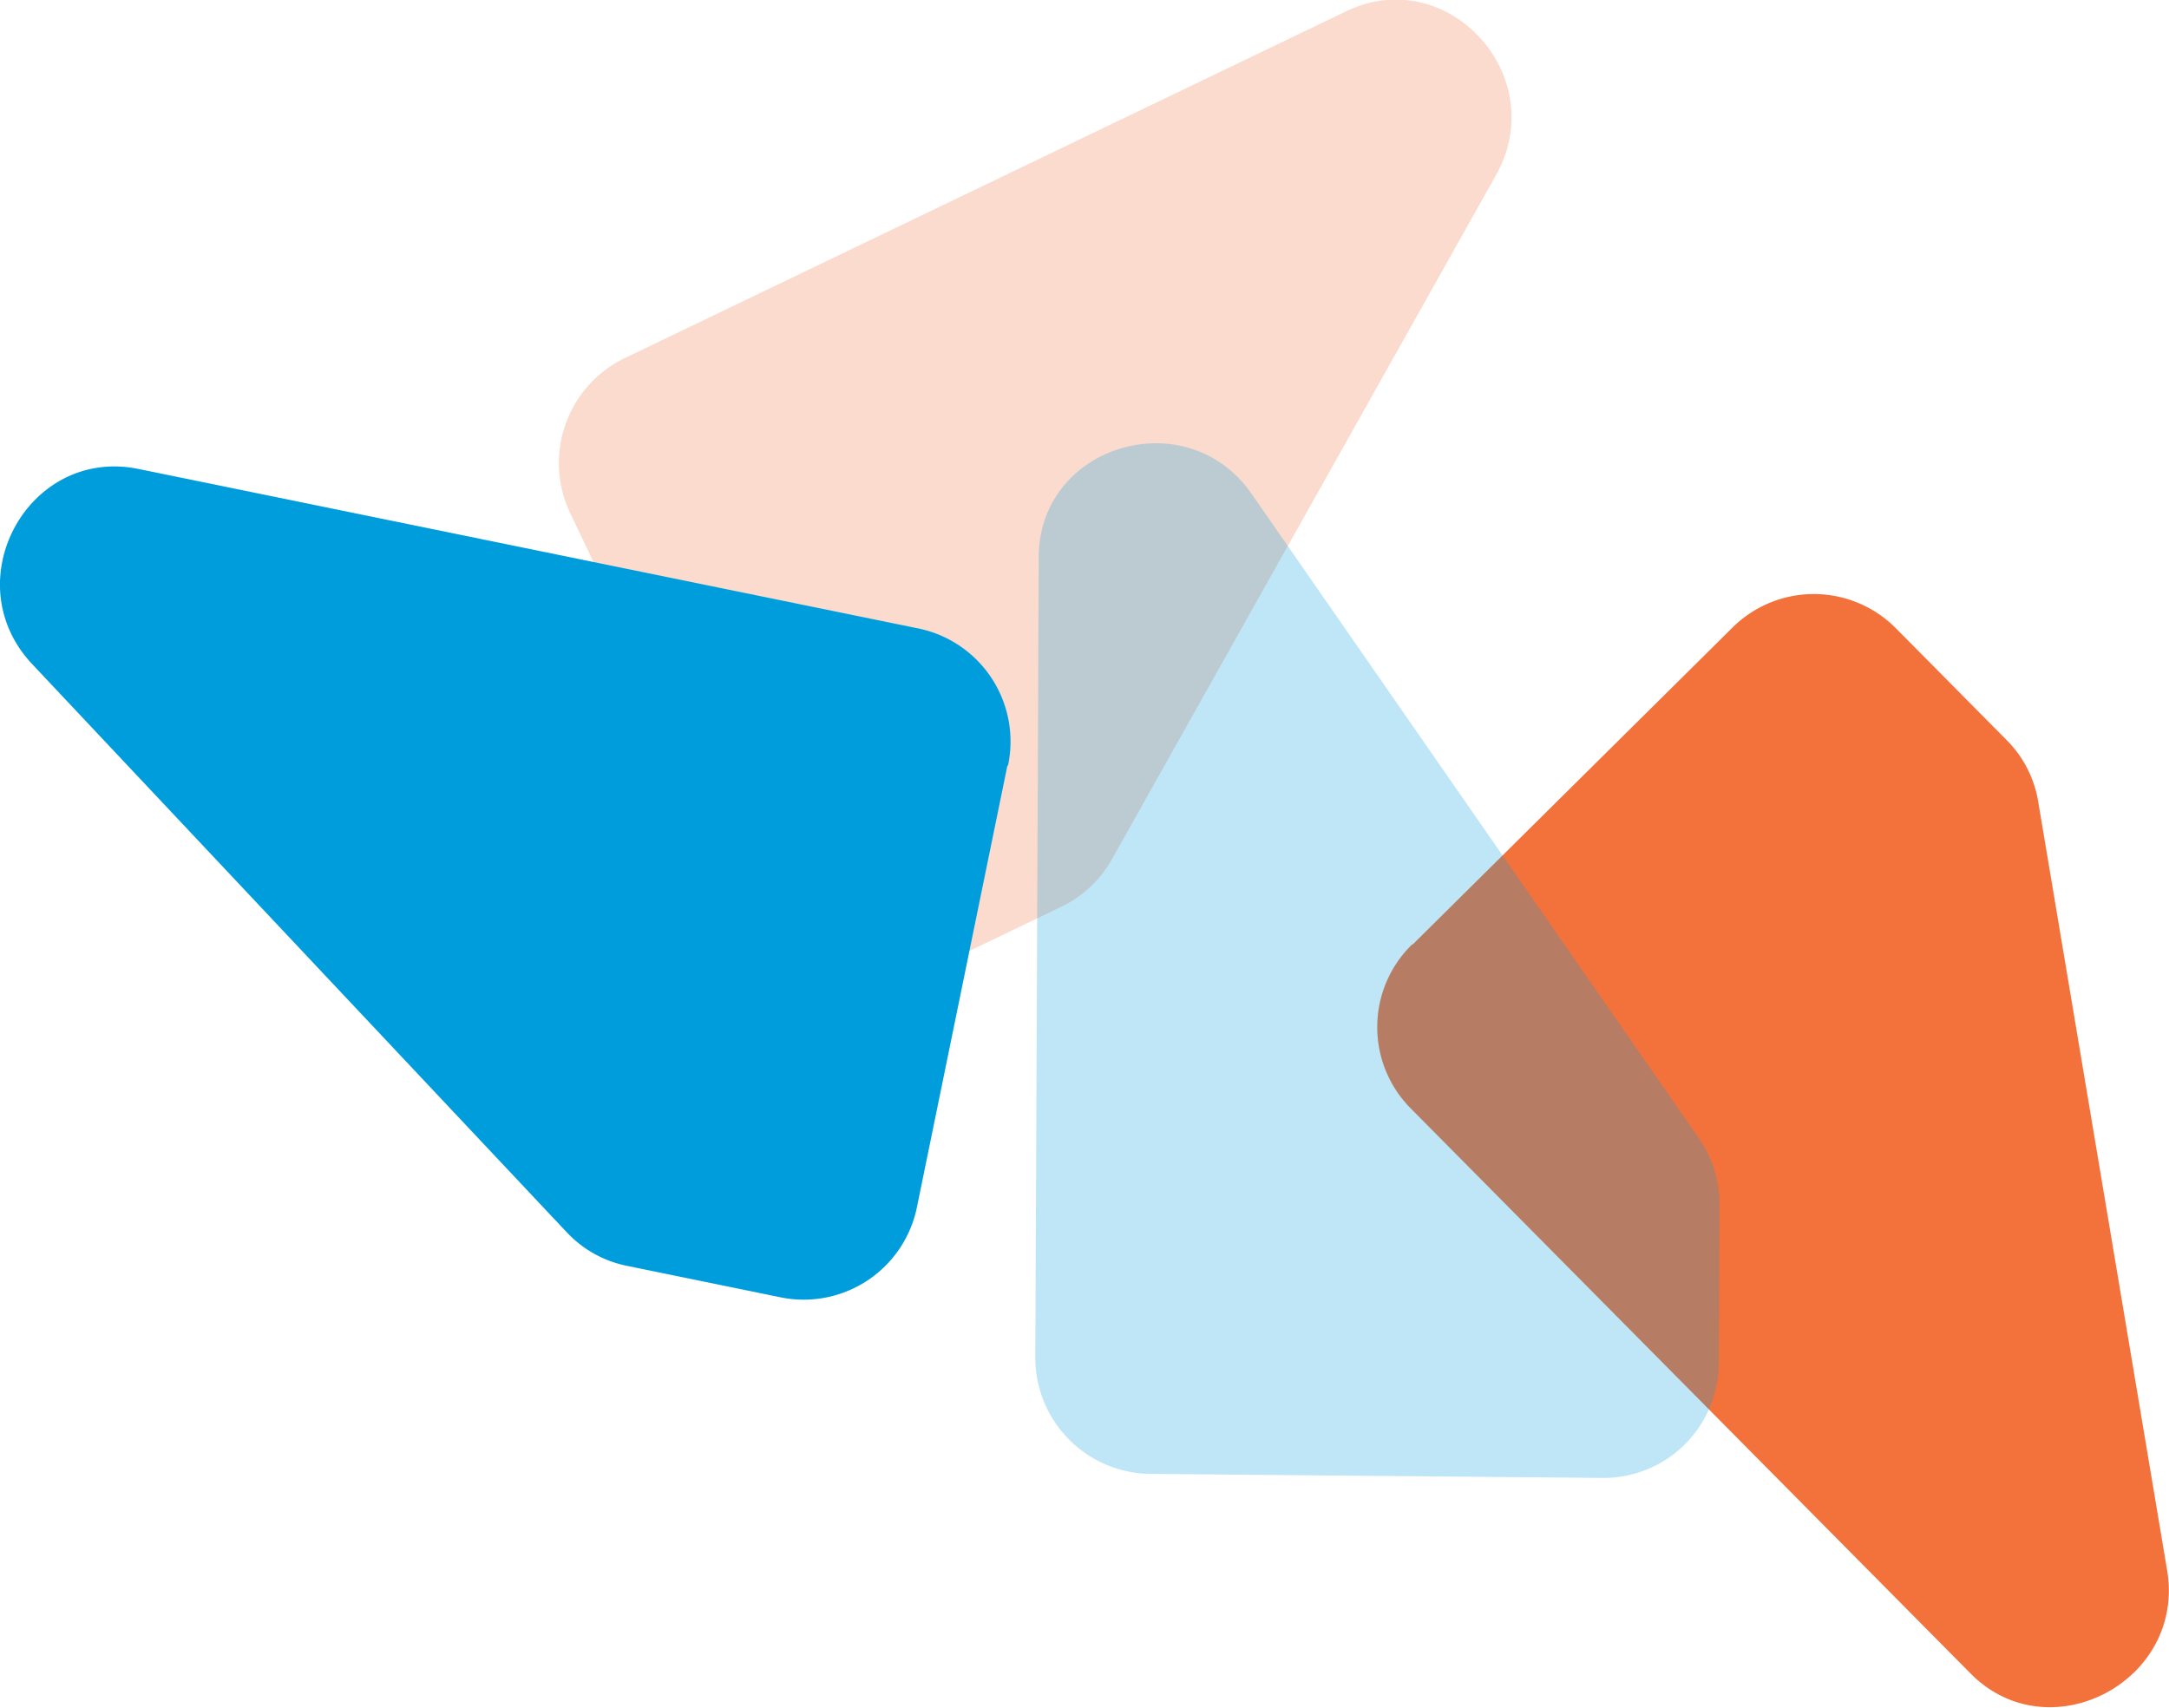 <svg id="Layer_1" data-name="Layer 1" xmlns="http://www.w3.org/2000/svg" viewBox="0 0 183.36 144.39"><defs><style>.cls-1,.cls-2{fill:#f3723c;}.cls-1,.cls-4{opacity:0.25;}.cls-3,.cls-4{fill:#009ddd;}</style></defs><title>cheminée_en_vrac</title><path class="cls-1" d="M71.2,52.31,87.55,86.69a9.73,9.73,0,0,0,13,4.69l12.18-5.86a9.7,9.7,0,0,0,4.24-4l32.47-57.85c4.7-8.37-4.11-18-12.7-13.83l-61,29.33A9.85,9.85,0,0,0,71.2,52.31" transform="translate(-22.97 -8.87)"/><path class="cls-2" d="M142.37,88.75l27-26.76a9.76,9.76,0,0,1,13.81-.06l9.46,9.55a9.56,9.56,0,0,1,2.63,5.15l10.9,65c1.58,9.41-10,15.46-16.63,8.72l-47.38-47.83a9.76,9.76,0,0,1,.2-13.81" transform="translate(-22.97 -8.87)"/><path class="cls-3" d="M108.13,73.61l-7.63,37.25a9.77,9.77,0,0,1-11.45,7.72l-13.17-2.7a9.56,9.56,0,0,1-5-2.82L25.67,65c-6.54-7-.3-18.38,9-16.48l66,13.5a9.76,9.76,0,0,1,7.51,11.59" transform="translate(-22.97 -8.87)"/><path class="cls-4" d="M120.31,133.49l38.06.34a9.74,9.74,0,0,0,9.9-9.64l.06-13.51a9.67,9.67,0,0,0-1.73-5.55l-37.82-54.5c-5.47-7.89-18-4.16-18,5.37l-.29,67.68a9.83,9.83,0,0,0,9.82,9.81" transform="translate(-22.97 -8.87)"/></svg>